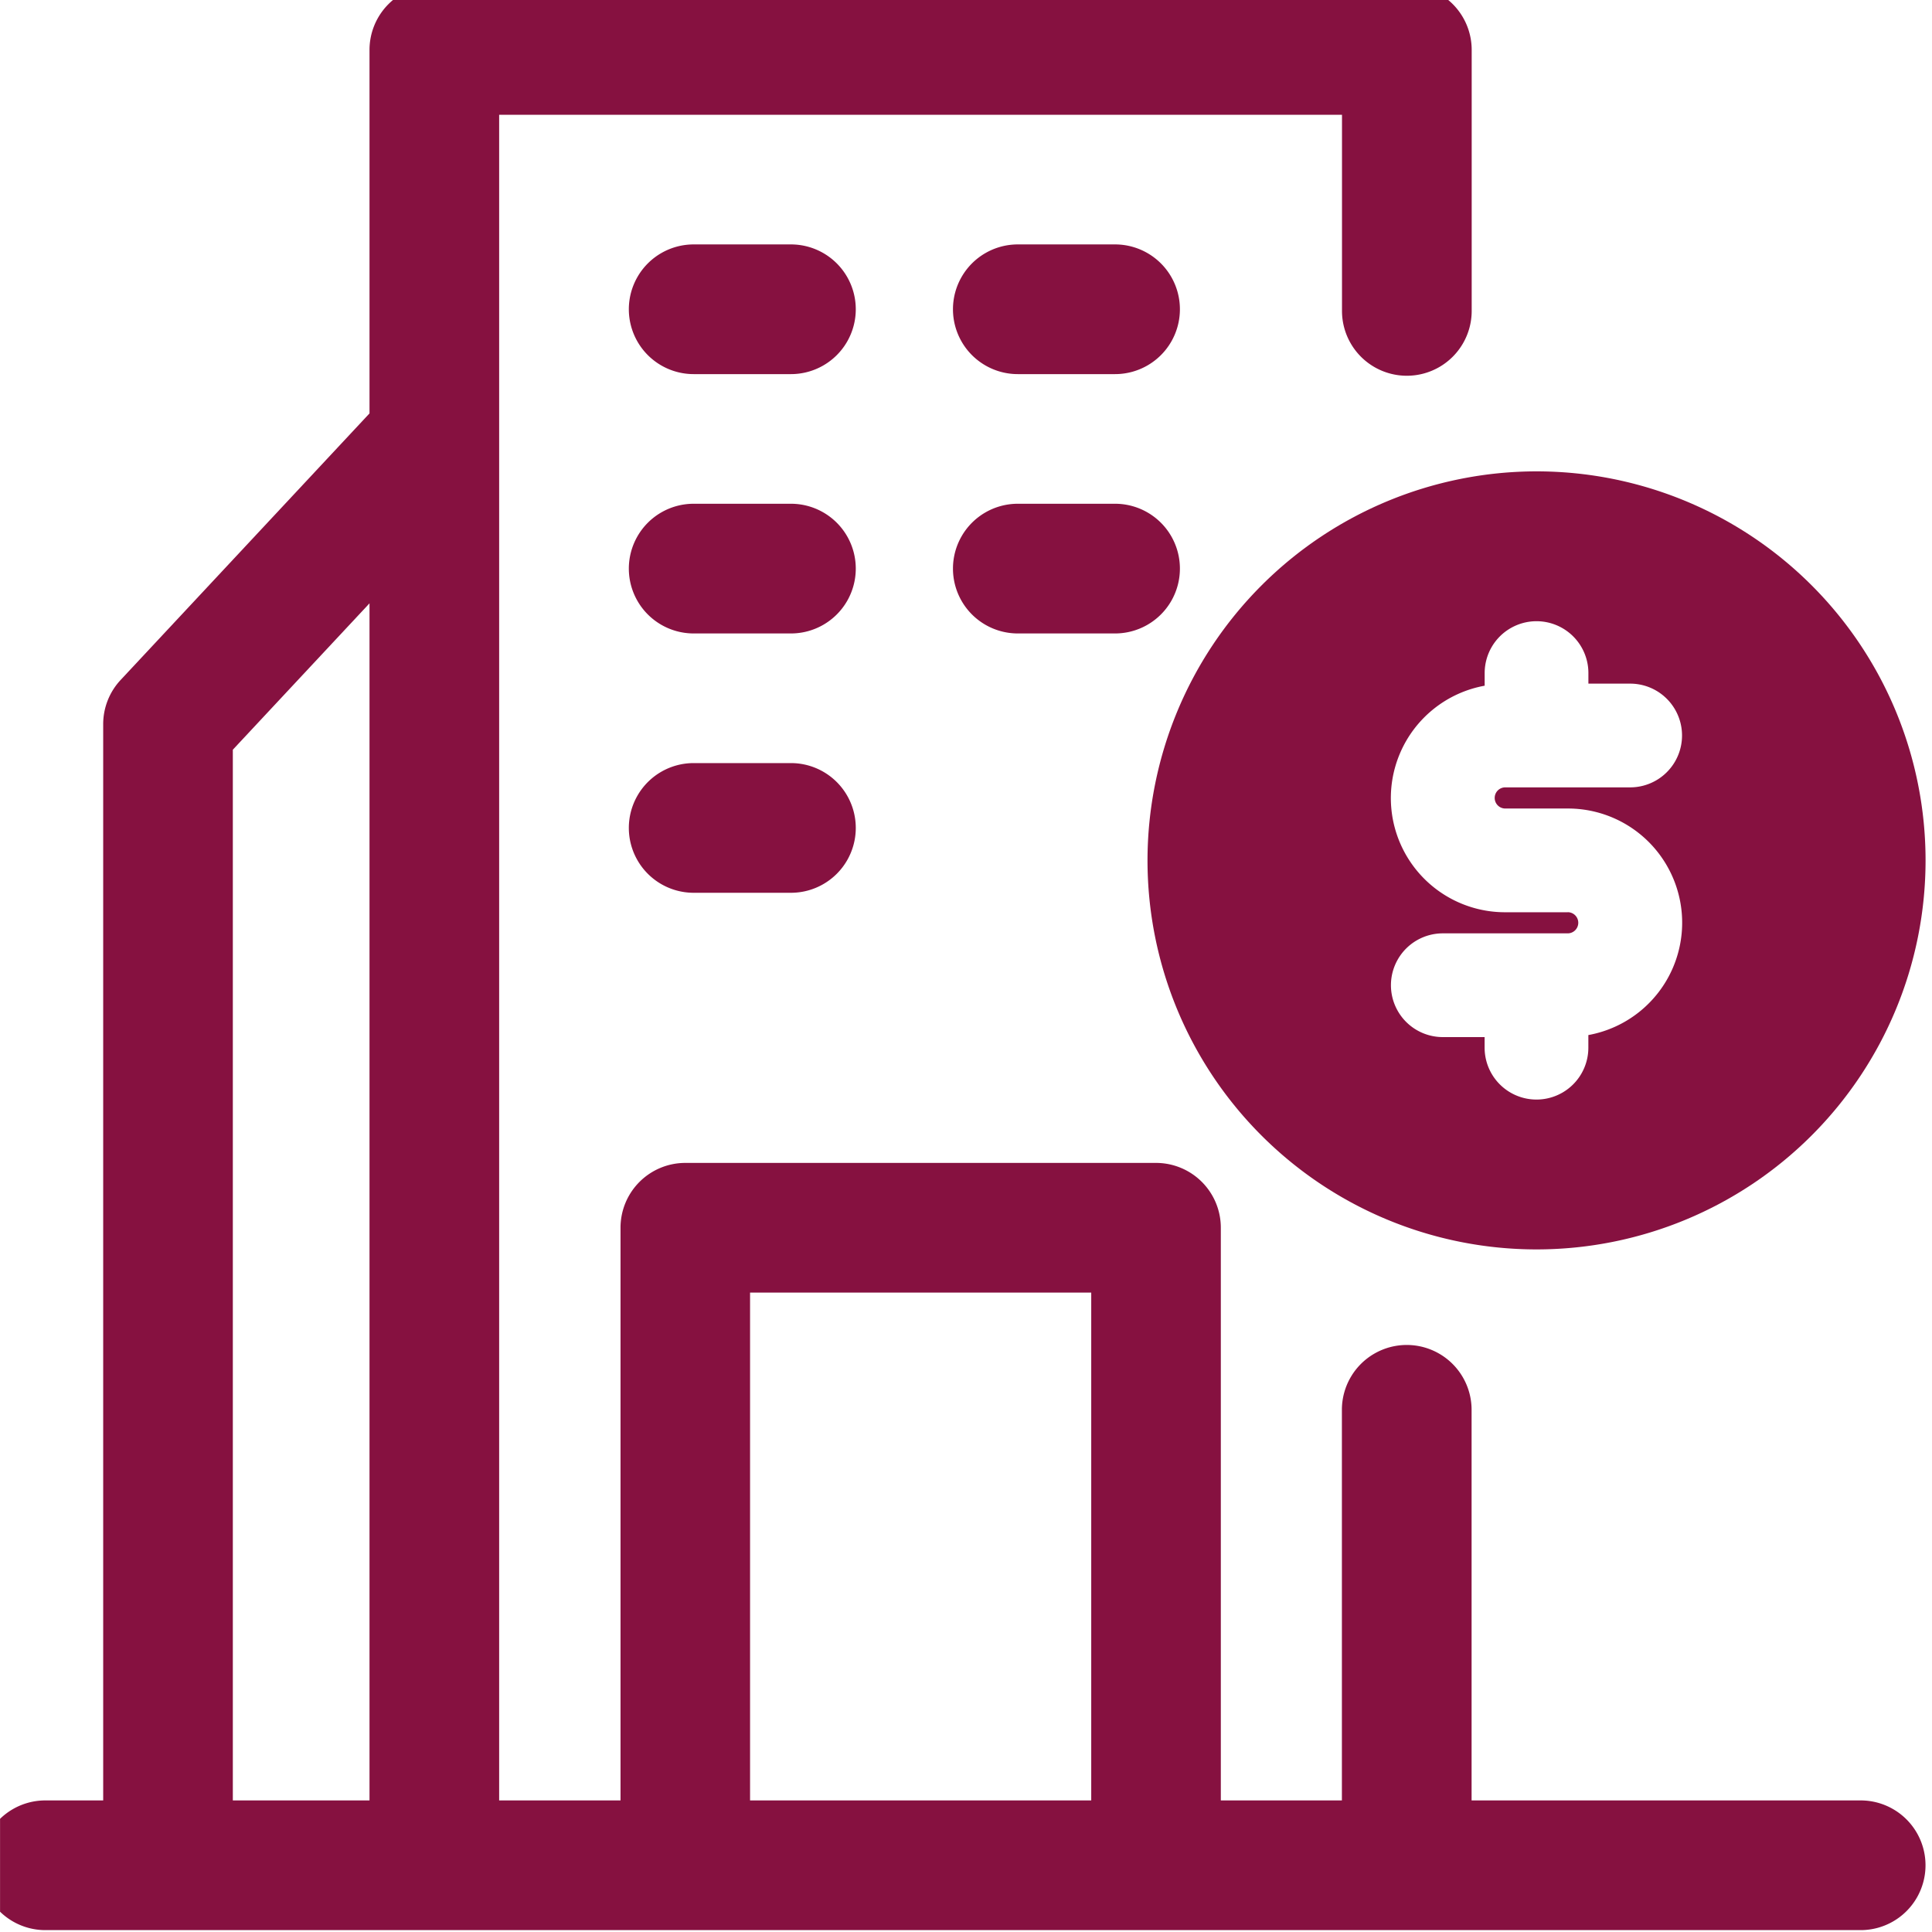 <svg xmlns="http://www.w3.org/2000/svg" xmlns:xlink="http://www.w3.org/1999/xlink" width="39" height="39" viewBox="0 0 39 39"><defs><clipPath id="clip-path"><rect id="Rectangle_370" data-name="Rectangle 370" width="39" height="39" transform="translate(0.198 0.396)" fill="#861140"></rect></clipPath></defs><g id="Group_25517" data-name="Group 25517" transform="translate(-0.197 -0.396)"><g id="Group_365" data-name="Group 365" transform="translate(0 0)" clip-path="url(#clip-path)"><path id="Path_224" data-name="Path 224" d="M37.954,36.645H30.1V28.76a1.309,1.309,0,1,0-2.618,0v7.885H25.038V25.085a1.308,1.308,0,0,0-1.309-1.309h-9.5a1.308,1.308,0,0,0-1.309,1.309v11.56H10.47V2.618H27.484V6.577a1.309,1.309,0,1,0,2.618,0V1.309A1.308,1.308,0,0,0,28.793,0H9.161A1.309,1.309,0,0,0,7.853,1.309V8.646L2.83,14.026a1.308,1.308,0,0,0-.353.894V36.645H1.309a1.309,1.309,0,1,0,0,2.618H37.954a1.309,1.309,0,1,0,0-2.618M15.535,26.394h6.887V36.645H15.535ZM5.094,15.435,7.853,12.48V36.645H5.094Z" transform="translate(-0.197 0.095)" fill="#861140"></path><path id="Path_225" data-name="Path 225" d="M13.272,4H11.309a1.309,1.309,0,0,0,0,2.618h1.963a1.309,1.309,0,0,0,0-2.618" transform="translate(2.891 1.33)" fill="#861140"></path><path id="Path_226" data-name="Path 226" d="M18.272,4H16.309a1.309,1.309,0,1,0,0,2.618h1.963a1.309,1.309,0,1,0,0-2.618" transform="translate(4.434 1.33)" fill="#861140"></path><path id="Path_227" data-name="Path 227" d="M13.272,8H11.309a1.309,1.309,0,0,0,0,2.618h1.963a1.309,1.309,0,0,0,0-2.618" transform="translate(2.891 2.565)" fill="#861140"></path><path id="Path_228" data-name="Path 228" d="M18.272,8H16.309a1.309,1.309,0,1,0,0,2.618h1.963a1.309,1.309,0,1,0,0-2.618" transform="translate(4.434 2.565)" fill="#861140"></path><path id="Path_229" data-name="Path 229" d="M13.272,12H11.309a1.309,1.309,0,1,0,0,2.618h1.963a1.309,1.309,0,0,0,0-2.618" transform="translate(2.891 3.8)" fill="#861140"></path><path id="Path_230" data-name="Path 230" d="M18,15.353A7.853,7.853,0,1,0,25.853,7.5,7.86,7.86,0,0,0,18,15.353M26.482,16.4h-1.26a2.305,2.305,0,0,1-.416-4.573v-.255a1.047,1.047,0,1,1,2.094,0v.213h.843a1.047,1.047,0,0,1,0,2.094H25.222a.213.213,0,0,0,0,.427h1.26a2.305,2.305,0,0,1,.417,4.573v.255a1.047,1.047,0,1,1-2.094,0V18.92h-.844a1.047,1.047,0,1,1,0-2.094h2.521a.213.213,0,0,0,0-.427" transform="translate(5.361 2.411)" fill="#861140"></path></g></g></svg>
